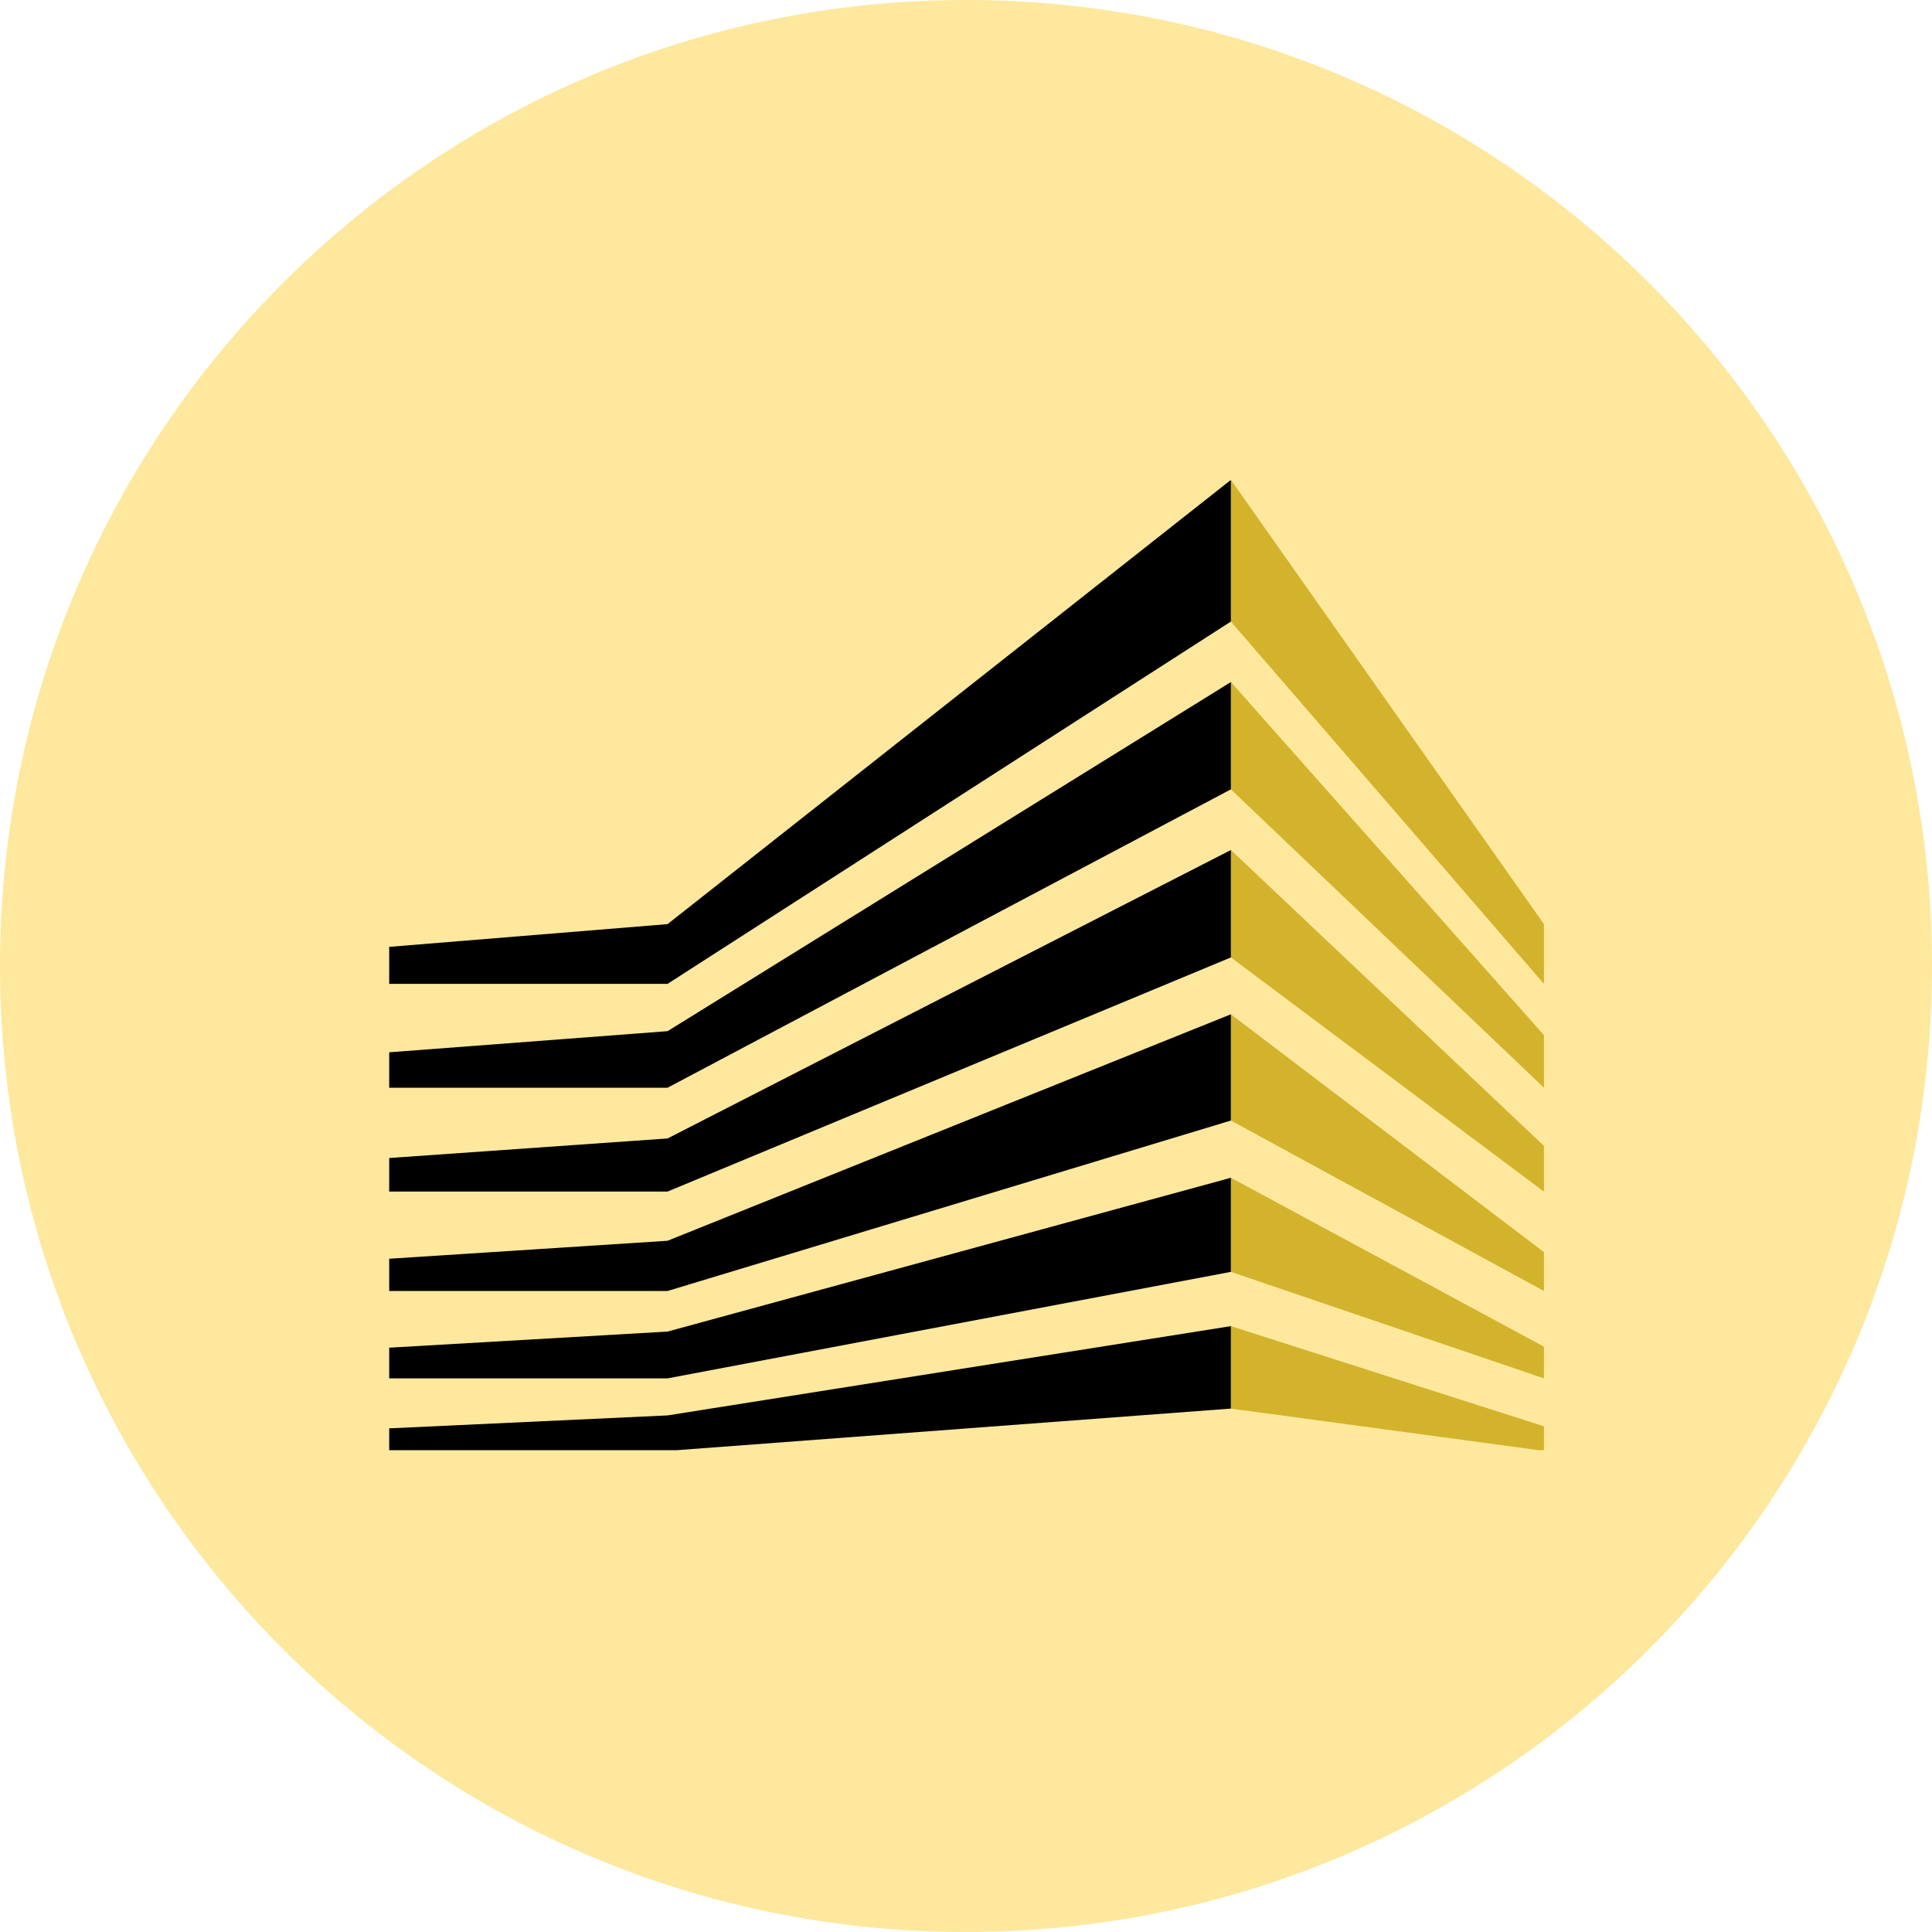 <svg xmlns="http://www.w3.org/2000/svg" xmlns:xlink="http://www.w3.org/1999/xlink" width="500" zoomAndPan="magnify" viewBox="0 0 375 375" height="500" preserveAspectRatio="xMidYMid meet" version="1.0"><defs><clipPath id="57ec4e8277"><path d="M 238 93.234 L 299.695 93.234 L 299.695 191 L 238 191 Z M 238 93.234 " clip-rule="nonzero"/></clipPath><clipPath id="ff6b8aa905"><path d="M 75.445 93.234 L 239 93.234 L 239 191 L 75.445 191 Z M 75.445 93.234 " clip-rule="nonzero"/></clipPath><clipPath id="600f218971"><path d="M 238 132 L 299.695 132 L 299.695 212 L 238 212 Z M 238 132 " clip-rule="nonzero"/></clipPath><clipPath id="d36ca2ecae"><path d="M 75.445 132 L 239 132 L 239 212 L 75.445 212 Z M 75.445 132 " clip-rule="nonzero"/></clipPath><clipPath id="8d7ecdefa7"><path d="M 238 164 L 299.695 164 L 299.695 232 L 238 232 Z M 238 164 " clip-rule="nonzero"/></clipPath><clipPath id="7851004df8"><path d="M 75.445 164 L 239 164 L 239 232 L 75.445 232 Z M 75.445 164 " clip-rule="nonzero"/></clipPath><clipPath id="55655470f8"><path d="M 238 196 L 299.695 196 L 299.695 251 L 238 251 Z M 238 196 " clip-rule="nonzero"/></clipPath><clipPath id="7e3156f537"><path d="M 75.445 196 L 239 196 L 239 251 L 75.445 251 Z M 75.445 196 " clip-rule="nonzero"/></clipPath><clipPath id="352154aa3c"><path d="M 238 228 L 299.695 228 L 299.695 268 L 238 268 Z M 238 228 " clip-rule="nonzero"/></clipPath><clipPath id="6e293b79ae"><path d="M 75.445 228 L 239 228 L 239 268 L 75.445 268 Z M 75.445 228 " clip-rule="nonzero"/></clipPath><clipPath id="3491cc554b"><path d="M 238 257 L 299.695 257 L 299.695 281.484 L 238 281.484 Z M 238 257 " clip-rule="nonzero"/></clipPath><clipPath id="728d809265"><path d="M 75.445 257 L 239 257 L 239 281.484 L 75.445 281.484 Z M 75.445 257 " clip-rule="nonzero"/></clipPath></defs><path fill="#fde89d" d="M 187.5 0 C 83.945 0 0 83.945 0 187.5 C 0 291.055 83.945 375 187.5 375 C 291.055 375 375 291.055 375 187.5 C 375 83.945 291.055 0 187.5 0 " fill-opacity="1" fill-rule="nonzero"/><g clip-path="url(#57ec4e8277)"><path fill="#d2b32b" d="M 299.676 179.371 L 299.676 190.965 L 238.914 120.641 L 238.914 93.148 Z M 299.676 179.371 " fill-opacity="1" fill-rule="nonzero"/></g><g clip-path="url(#ff6b8aa905)"><path fill="#000000" d="M 238.914 93.148 L 238.914 120.641 L 129.574 190.965 L 75.543 190.965 L 75.543 183.785 L 129.574 179.371 Z M 238.914 93.148 " fill-opacity="1" fill-rule="nonzero"/></g><g clip-path="url(#600f218971)"><path fill="#d2b32b" d="M 299.676 200.918 L 299.676 211.125 L 238.914 153.211 L 238.914 132.387 Z M 299.676 200.918 " fill-opacity="1" fill-rule="nonzero"/></g><g clip-path="url(#d36ca2ecae)"><path fill="#000000" d="M 238.914 132.387 L 238.914 153.211 L 129.574 211.125 L 75.543 211.125 L 75.543 204.25 L 129.574 200.148 Z M 238.914 132.387 " fill-opacity="1" fill-rule="nonzero"/></g><g clip-path="url(#8d7ecdefa7)"><path fill="#d2b32b" d="M 299.676 222.41 L 299.676 231.281 L 238.914 185.836 L 238.914 164.988 Z M 299.676 222.41 " fill-opacity="1" fill-rule="nonzero"/></g><g clip-path="url(#7851004df8)"><path fill="#000000" d="M 238.914 164.988 L 238.914 185.836 L 129.574 231.281 L 75.543 231.281 L 75.543 224.77 L 129.574 220.973 Z M 238.914 164.988 " fill-opacity="1" fill-rule="nonzero"/></g><g clip-path="url(#55655470f8)"><path fill="#d2b32b" d="M 299.676 243.039 L 299.676 250.578 L 238.914 217.496 L 238.914 196.875 Z M 299.676 243.039 " fill-opacity="1" fill-rule="nonzero"/></g><g clip-path="url(#7e3156f537)"><path fill="#000000" d="M 238.914 196.875 L 238.914 217.496 L 129.574 250.578 L 75.543 250.578 L 75.543 244.32 L 129.574 240.832 Z M 238.914 196.875 " fill-opacity="1" fill-rule="nonzero"/></g><g clip-path="url(#352154aa3c)"><path fill="#d2b32b" d="M 299.676 261.383 L 299.676 267.539 L 238.914 246.867 L 238.914 228.605 Z M 299.676 261.383 " fill-opacity="1" fill-rule="nonzero"/></g><g clip-path="url(#6e293b79ae)"><path fill="#000000" d="M 238.914 228.605 L 238.914 246.867 L 129.574 267.539 L 75.543 267.539 L 75.543 261.586 L 129.574 258.457 Z M 238.914 228.605 " fill-opacity="1" fill-rule="nonzero"/></g><g clip-path="url(#3491cc554b)"><path fill="#d2b32b" d="M 299.676 276.844 L 299.676 281.613 L 238.914 273.406 L 238.914 257.402 Z M 299.676 276.844 " fill-opacity="1" fill-rule="nonzero"/></g><g clip-path="url(#728d809265)"><path fill="#000000" d="M 238.914 257.402 L 238.914 273.406 L 129.574 281.613 L 75.543 281.613 L 75.543 277.242 L 129.574 274.73 Z M 238.914 257.402 " fill-opacity="1" fill-rule="nonzero"/></g></svg>